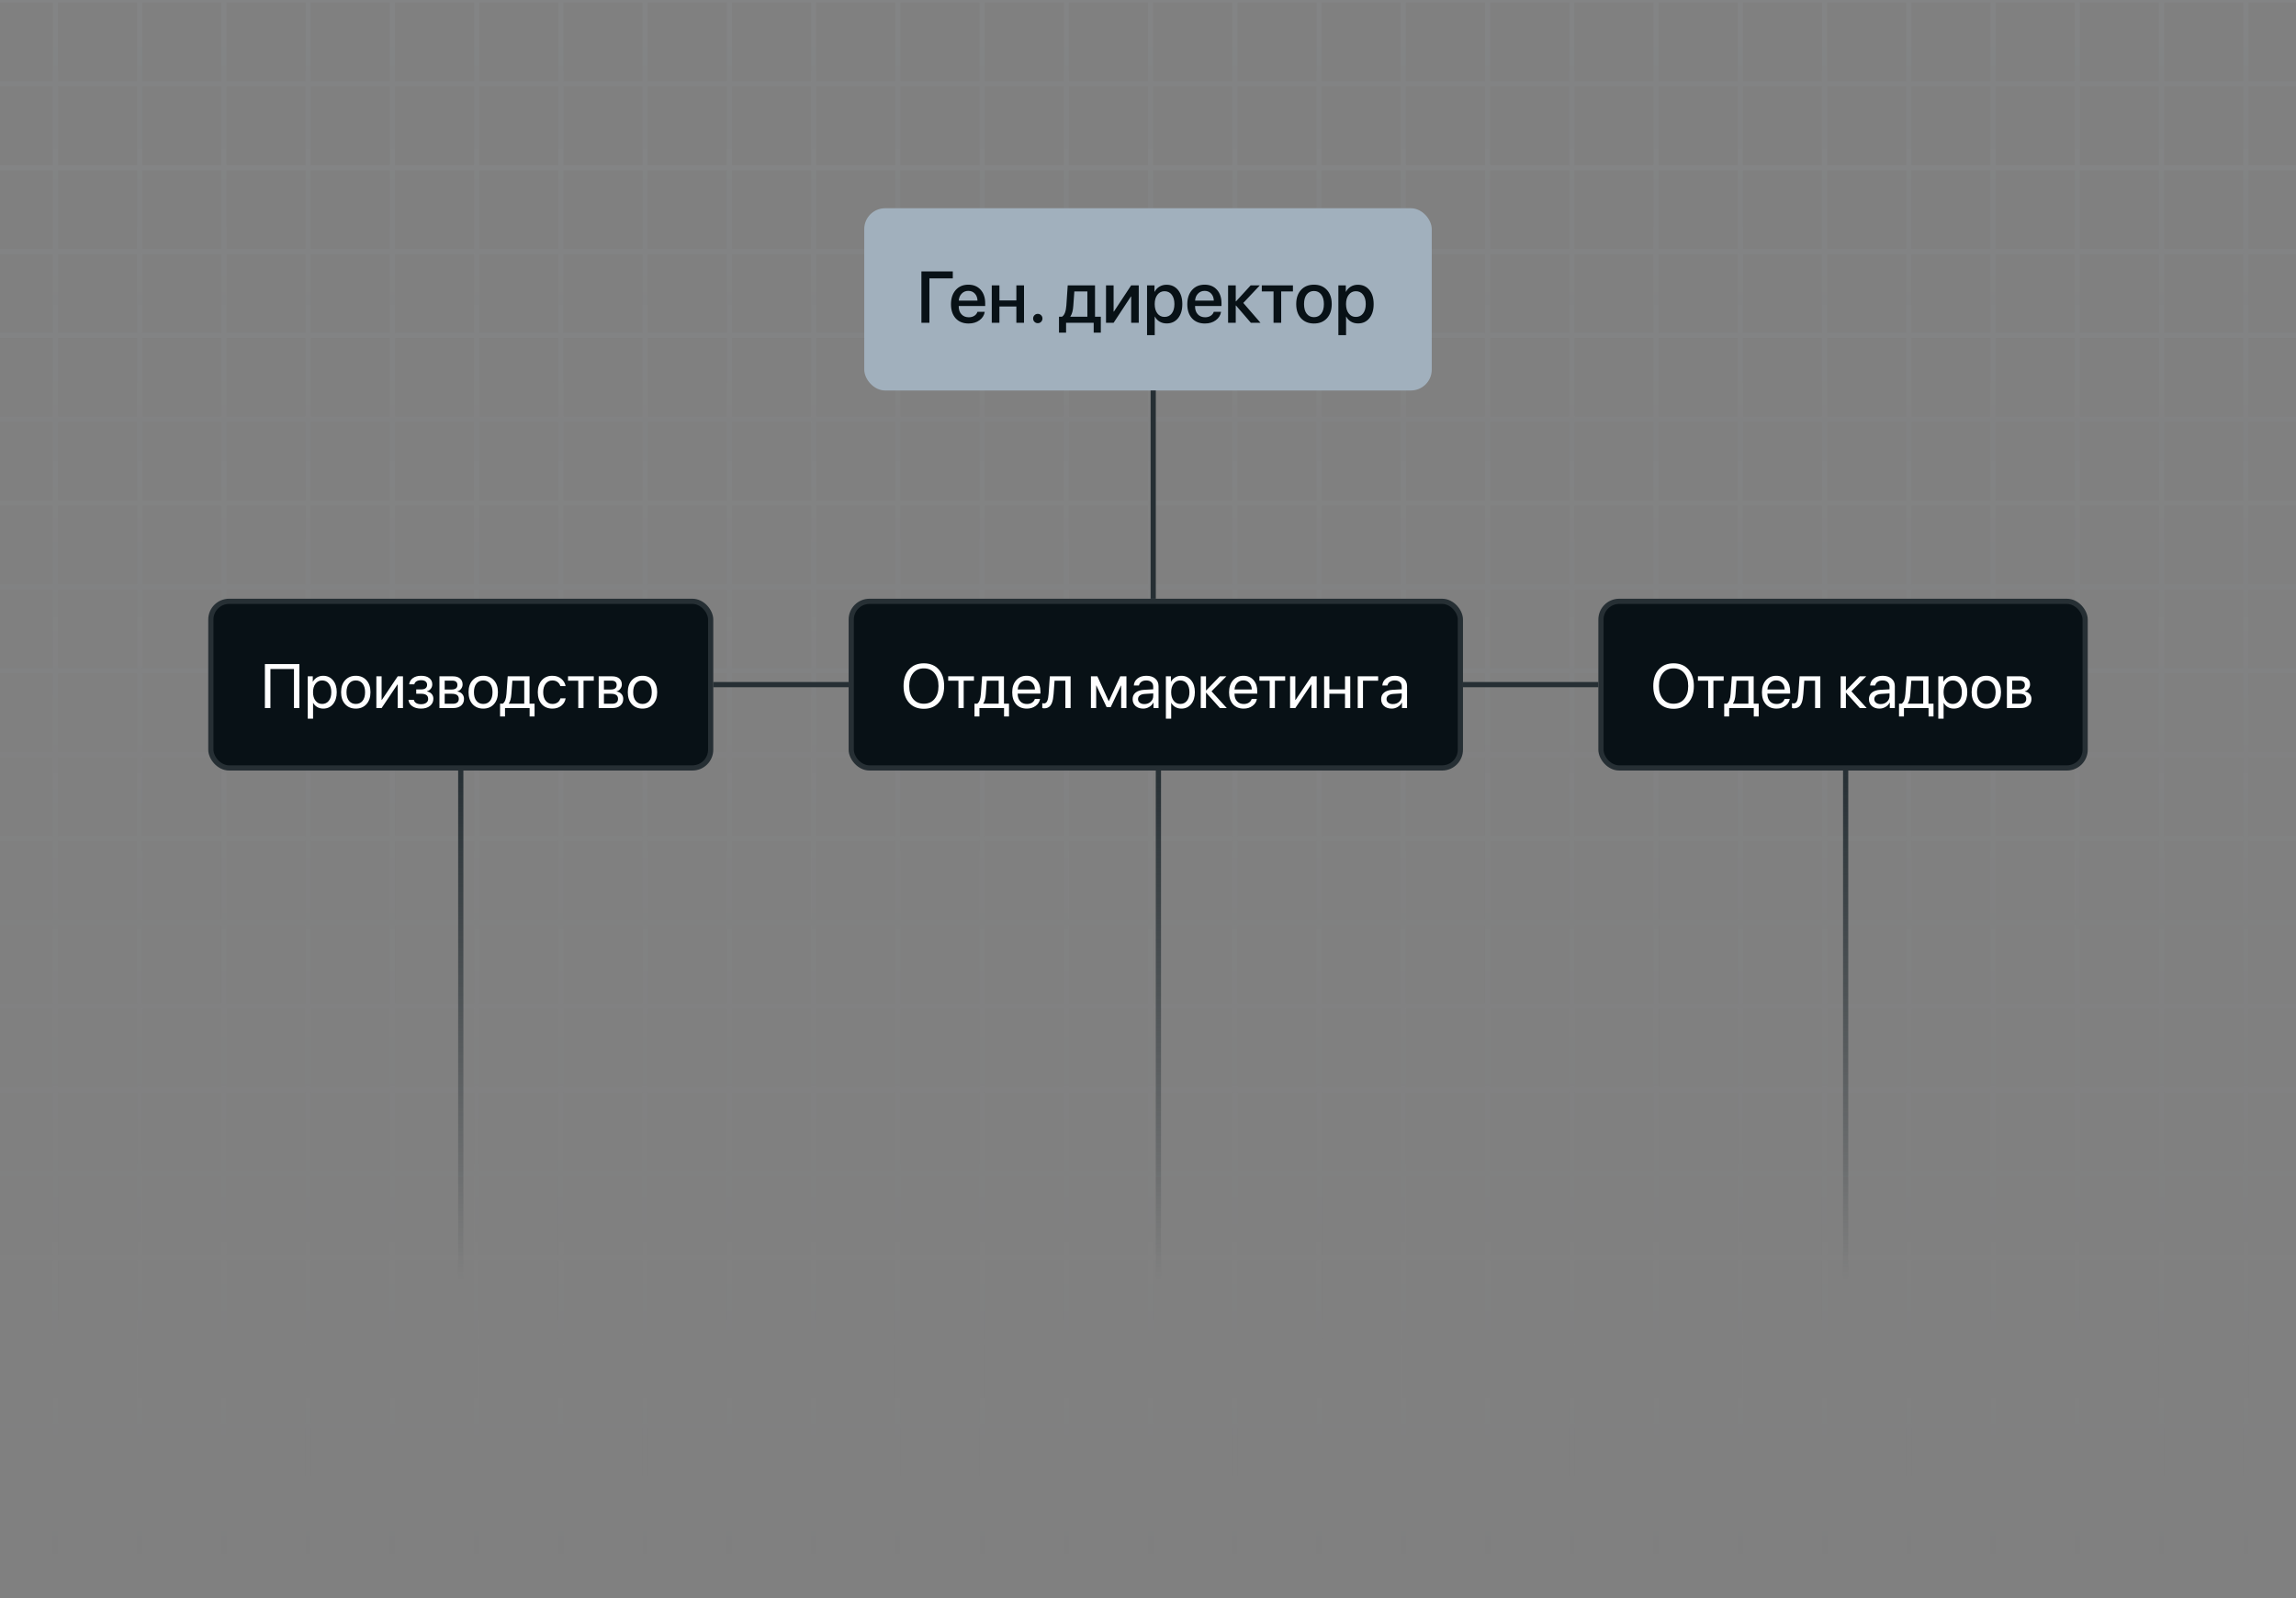 <?xml version="1.0" encoding="UTF-8"?> <svg xmlns="http://www.w3.org/2000/svg" width="441" height="307" viewBox="0 0 441 307" fill="none"><rect x="0" y="0" width="441" height="307" fill="#808080" stroke="none"/><path opacity="0.08" d="M-118.818 306H-135V289.895M-118.818 306V289.895M-118.818 306H-102.636M-118.818 289.895H-135M-118.818 289.895V273.789M-118.818 289.895H-102.636M-135 289.895V273.789M-118.818 273.789H-135M-118.818 273.789V257.684M-118.818 273.789H-102.636M-135 273.789V257.684M-118.818 257.684H-135M-118.818 257.684V241.579M-118.818 257.684H-102.636M-135 257.684V241.579M-118.818 241.579H-135M-118.818 241.579V225.474M-118.818 241.579H-102.636M-135 241.579V225.474M-118.818 225.474H-135M-118.818 225.474V209.368M-118.818 225.474H-102.636M-135 225.474V209.368M-118.818 209.368H-135M-118.818 209.368V193.263M-118.818 209.368H-102.636M-135 209.368V193.263M-118.818 193.263H-135M-118.818 193.263V177.158M-118.818 193.263H-102.636M-135 193.263V177.158M-118.818 177.158H-135M-118.818 177.158V161.053M-118.818 177.158H-102.636M-135 177.158V161.053M-118.818 161.053H-135M-118.818 161.053V144.947M-118.818 161.053H-102.636M-135 161.053V144.947M-118.818 144.947H-135M-118.818 144.947V128.842M-118.818 144.947H-102.636M-135 144.947V128.842M-118.818 128.842H-135M-118.818 128.842V112.737M-118.818 128.842H-102.636M-135 128.842V112.737M-118.818 112.737H-135M-118.818 112.737V96.632M-118.818 112.737H-102.636M-135 112.737V96.632M-118.818 96.632H-135M-118.818 96.632V80.526M-118.818 96.632H-102.636M-135 96.632V80.526M-118.818 80.526H-135M-118.818 80.526V64.421M-118.818 80.526H-102.636M-135 80.526V64.421M-118.818 64.421H-135M-118.818 64.421V48.316M-118.818 64.421H-102.636M-135 64.421V48.316M-118.818 48.316H-135M-118.818 48.316V32.211M-118.818 48.316H-102.636M-135 48.316V32.211M-118.818 32.211H-135M-118.818 32.211V16.105M-118.818 32.211H-102.636M-135 32.211V16.105M-118.818 16.105H-135M-118.818 16.105V-1.07288e-06M-118.818 16.105H-102.636M-135 16.105V-1.07288e-06H-118.818M-118.818 -1.07288e-06H-102.636M-102.636 306V289.895M-102.636 306H-86.454M-102.636 289.895V273.789M-102.636 289.895H-86.454M-102.636 273.789V257.684M-102.636 273.789H-86.454M-102.636 257.684V241.579M-102.636 257.684H-86.454M-102.636 241.579V225.474M-102.636 241.579H-86.454M-102.636 225.474V209.368M-102.636 225.474H-86.454M-102.636 209.368V193.263M-102.636 209.368H-86.454M-102.636 193.263V177.158M-102.636 193.263H-86.454M-102.636 177.158V161.053M-102.636 177.158H-86.454M-102.636 161.053V144.947M-102.636 161.053H-86.454M-102.636 144.947V128.842M-102.636 144.947H-86.454M-102.636 128.842V112.737M-102.636 128.842H-86.454M-102.636 112.737V96.632M-102.636 112.737H-86.454M-102.636 96.632V80.526M-102.636 96.632H-86.454M-102.636 80.526V64.421M-102.636 80.526H-86.454M-102.636 64.421V48.316M-102.636 64.421H-86.454M-102.636 48.316V32.211M-102.636 48.316H-86.454M-102.636 32.211V16.105M-102.636 32.211H-86.454M-102.636 16.105V-1.07288e-06M-102.636 16.105H-86.454M-102.636 -1.07288e-06H-86.454M-86.454 306V289.895M-86.454 306H-70.273M-86.454 289.895V273.789M-86.454 289.895H-70.273M-86.454 273.789V257.684M-86.454 273.789H-70.273M-86.454 257.684V241.579M-86.454 257.684H-70.273M-86.454 241.579V225.474M-86.454 241.579H-70.273M-86.454 225.474V209.368M-86.454 225.474H-70.273M-86.454 209.368V193.263M-86.454 209.368H-70.273M-86.454 193.263V177.158M-86.454 193.263H-70.273M-86.454 177.158V161.053M-86.454 177.158H-70.273M-86.454 161.053V144.947M-86.454 161.053H-70.273M-86.454 144.947V128.842M-86.454 144.947H-70.273M-86.454 128.842V112.737M-86.454 128.842H-70.273M-86.454 112.737V96.632M-86.454 112.737H-70.273M-86.454 96.632V80.526M-86.454 96.632H-70.273M-86.454 80.526V64.421M-86.454 80.526H-70.273M-86.454 64.421V48.316M-86.454 64.421H-70.273M-86.454 48.316V32.211M-86.454 48.316H-70.273M-86.454 32.211V16.105M-86.454 32.211H-70.273M-86.454 16.105V-1.07288e-06M-86.454 16.105H-70.273M-86.454 -1.07288e-06H-70.273M-70.273 306V289.895M-70.273 306H-54.091M-70.273 289.895V273.789M-70.273 289.895H-54.091M-70.273 273.789V257.684M-70.273 273.789H-54.091M-70.273 257.684V241.579M-70.273 257.684H-54.091M-70.273 241.579V225.474M-70.273 241.579H-54.091M-70.273 225.474V209.368M-70.273 225.474H-54.091M-70.273 209.368V193.263M-70.273 209.368H-54.091M-70.273 193.263V177.158M-70.273 193.263H-54.091M-70.273 177.158V161.053M-70.273 177.158H-54.091M-70.273 161.053V144.947M-70.273 161.053H-54.091M-70.273 144.947V128.842M-70.273 144.947H-54.091M-70.273 128.842V112.737M-70.273 128.842H-54.091M-70.273 112.737V96.632M-70.273 112.737H-54.091M-70.273 96.632V80.526M-70.273 96.632H-54.091M-70.273 80.526V64.421M-70.273 80.526H-54.091M-70.273 64.421V48.316M-70.273 64.421H-54.091M-70.273 48.316V32.211M-70.273 48.316H-54.091M-70.273 32.211V16.105M-70.273 32.211H-54.091M-70.273 16.105V-1.07288e-06M-70.273 16.105H-54.091M-70.273 -1.07288e-06H-54.091M-54.091 306V289.895M-54.091 306H-37.909M-54.091 289.895V273.789M-54.091 289.895H-37.909M-54.091 273.789V257.684M-54.091 273.789H-37.909M-54.091 257.684V241.579M-54.091 257.684H-37.909M-54.091 241.579V225.474M-54.091 241.579H-37.909M-54.091 225.474V209.368M-54.091 225.474H-37.909M-54.091 209.368V193.263M-54.091 209.368H-37.909M-54.091 193.263V177.158M-54.091 193.263H-37.909M-54.091 177.158V161.053M-54.091 177.158H-37.909M-54.091 161.053V144.947M-54.091 161.053H-37.909M-54.091 144.947V128.842M-54.091 144.947H-37.909M-54.091 128.842V112.737M-54.091 128.842H-37.909M-54.091 112.737V96.632M-54.091 112.737H-37.909M-54.091 96.632V80.526M-54.091 96.632H-37.909M-54.091 80.526V64.421M-54.091 80.526H-37.909M-54.091 64.421V48.316M-54.091 64.421H-37.909M-54.091 48.316V32.211M-54.091 48.316H-37.909M-54.091 32.211V16.105M-54.091 32.211H-37.909M-54.091 16.105V-1.07288e-06M-54.091 16.105H-37.909M-54.091 -1.07288e-06H-37.909M-37.909 306V289.895M-37.909 306H-21.727M-37.909 289.895V273.789M-37.909 289.895H-21.727M-37.909 273.789V257.684M-37.909 273.789H-21.727M-37.909 257.684V241.579M-37.909 257.684H-21.727M-37.909 241.579V225.474M-37.909 241.579H-21.727M-37.909 225.474V209.368M-37.909 225.474H-21.727M-37.909 209.368V193.263M-37.909 209.368H-21.727M-37.909 193.263V177.158M-37.909 193.263H-21.727M-37.909 177.158V161.053M-37.909 177.158H-21.727M-37.909 161.053V144.947M-37.909 161.053H-21.727M-37.909 144.947V128.842M-37.909 144.947H-21.727M-37.909 128.842V112.737M-37.909 128.842H-21.727M-37.909 112.737V96.632M-37.909 112.737H-21.727M-37.909 96.632V80.526M-37.909 96.632H-21.727M-37.909 80.526V64.421M-37.909 80.526H-21.727M-37.909 64.421V48.316M-37.909 64.421H-21.727M-37.909 48.316V32.211M-37.909 48.316H-21.727M-37.909 32.211V16.105M-37.909 32.211H-21.727M-37.909 16.105V-1.07288e-06M-37.909 16.105H-21.727M-37.909 -1.07288e-06H-21.727M-21.727 306V289.895M-21.727 306H-5.545M-21.727 289.895V273.789M-21.727 289.895H-5.545M-21.727 273.789V257.684M-21.727 273.789H-5.545M-21.727 257.684V241.579M-21.727 257.684H-5.545M-21.727 241.579V225.474M-21.727 241.579H-5.545M-21.727 225.474V209.368M-21.727 225.474H-5.545M-21.727 209.368V193.263M-21.727 209.368H-5.545M-21.727 193.263V177.158M-21.727 193.263H-5.545M-21.727 177.158V161.053M-21.727 177.158H-5.545M-21.727 161.053V144.947M-21.727 161.053H-5.545M-21.727 144.947V128.842M-21.727 144.947H-5.545M-21.727 128.842V112.737M-21.727 128.842H-5.545M-21.727 112.737V96.632M-21.727 112.737H-5.545M-21.727 96.632V80.526M-21.727 96.632H-5.545M-21.727 80.526V64.421M-21.727 80.526H-5.545M-21.727 64.421V48.316M-21.727 64.421H-5.545M-21.727 48.316V32.211M-21.727 48.316H-5.545M-21.727 32.211V16.105M-21.727 32.211H-5.545M-21.727 16.105V-1.07288e-06M-21.727 16.105H-5.545M-21.727 -1.07288e-06H-5.545M-5.545 306V289.895M-5.545 306H10.636M-5.545 289.895V273.789M-5.545 289.895H10.636M-5.545 273.789V257.684M-5.545 273.789H10.636M-5.545 257.684V241.579M-5.545 257.684H10.636M-5.545 241.579V225.474M-5.545 241.579H10.636M-5.545 225.474V209.368M-5.545 225.474H10.636M-5.545 209.368V193.263M-5.545 209.368H10.636M-5.545 193.263V177.158M-5.545 193.263H10.636M-5.545 177.158V161.053M-5.545 177.158H10.636M-5.545 161.053V144.947M-5.545 161.053H10.636M-5.545 144.947V128.842M-5.545 144.947H10.636M-5.545 128.842V112.737M-5.545 128.842H10.636M-5.545 112.737V96.632M-5.545 112.737H10.636M-5.545 96.632V80.526M-5.545 96.632H10.636M-5.545 80.526V64.421M-5.545 80.526H10.636M-5.545 64.421V48.316M-5.545 64.421H10.636M-5.545 48.316V32.211M-5.545 48.316H10.636M-5.545 32.211V16.105M-5.545 32.211H10.636M-5.545 16.105V-1.07288e-06M-5.545 16.105H10.636M-5.545 -1.07288e-06H10.636M10.636 306V289.895M10.636 306H26.818M10.636 289.895V273.789M10.636 289.895H26.818M10.636 273.789V257.684M10.636 273.789H26.818M10.636 257.684V241.579M10.636 257.684H26.818M10.636 241.579V225.474M10.636 241.579H26.818M10.636 225.474V209.368M10.636 225.474H26.818M10.636 209.368V193.263M10.636 209.368H26.818M10.636 193.263V177.158M10.636 193.263H26.818M10.636 177.158V161.053M10.636 177.158H26.818M10.636 161.053V144.947M10.636 161.053H26.818M10.636 144.947V128.842M10.636 144.947H26.818M10.636 128.842V112.737M10.636 128.842H26.818M10.636 112.737V96.632M10.636 112.737H26.818M10.636 96.632V80.526M10.636 96.632H26.818M10.636 80.526V64.421M10.636 80.526H26.818M10.636 64.421V48.316M10.636 64.421H26.818M10.636 48.316V32.211M10.636 48.316H26.818M10.636 32.211V16.105M10.636 32.211H26.818M10.636 16.105V-1.07288e-06M10.636 16.105H26.818M10.636 -1.07288e-06H26.818M26.818 306V289.895M26.818 306H43M26.818 289.895V273.789M26.818 289.895H43M26.818 273.789V257.684M26.818 273.789H43M26.818 257.684V241.579M26.818 257.684H43M26.818 241.579V225.474M26.818 241.579H43M26.818 225.474V209.368M26.818 225.474H43M26.818 209.368V193.263M26.818 209.368H43M26.818 193.263V177.158M26.818 193.263H43M26.818 177.158V161.053M26.818 177.158H43M26.818 161.053V144.947M26.818 161.053H43M26.818 144.947V128.842M26.818 144.947H43M26.818 128.842V112.737M26.818 128.842H43M26.818 112.737V96.632M26.818 112.737H43M26.818 96.632V80.526M26.818 96.632H43M26.818 80.526V64.421M26.818 80.526H43M26.818 64.421V48.316M26.818 64.421H43M26.818 48.316V32.211M26.818 48.316H43M26.818 32.211V16.105M26.818 32.211H43M26.818 16.105V-1.07288e-06M26.818 16.105H43M26.818 -1.07288e-06H43M43 306V289.895M43 306H59.182M43 289.895V273.789M43 289.895H59.182M43 273.789V257.684M43 273.789H59.182M43 257.684V241.579M43 257.684H59.182M43 241.579V225.474M43 241.579H59.182M43 225.474V209.368M43 225.474H59.182M43 209.368V193.263M43 209.368H59.182M43 193.263V177.158M43 193.263H59.182M43 177.158V161.053M43 177.158H59.182M43 161.053V144.947M43 161.053H59.182M43 144.947V128.842M43 144.947H59.182M43 128.842V112.737M43 128.842H59.182M43 112.737V96.632M43 112.737H59.182M43 96.632V80.526M43 96.632H59.182M43 80.526V64.421M43 80.526H59.182M43 64.421V48.316M43 64.421H59.182M43 48.316V32.211M43 48.316H59.182M43 32.211V16.105M43 32.211H59.182M43 16.105V-1.07288e-06M43 16.105H59.182M43 -1.07288e-06H59.182M59.182 306V289.895M59.182 306H75.364M59.182 289.895V273.789M59.182 289.895H75.364M59.182 273.789V257.684M59.182 273.789H75.364M59.182 257.684V241.579M59.182 257.684H75.364M59.182 241.579V225.474M59.182 241.579H75.364M59.182 225.474V209.368M59.182 225.474H75.364M59.182 209.368V193.263M59.182 209.368H75.364M59.182 193.263V177.158M59.182 193.263H75.364M59.182 177.158V161.053M59.182 177.158H75.364M59.182 161.053V144.947M59.182 161.053H75.364M59.182 144.947V128.842M59.182 144.947H75.364M59.182 128.842V112.737M59.182 128.842H75.364M59.182 112.737V96.632M59.182 112.737H75.364M59.182 96.632V80.526M59.182 96.632H75.364M59.182 80.526V64.421M59.182 80.526H75.364M59.182 64.421V48.316M59.182 64.421H75.364M59.182 48.316V32.211M59.182 48.316H75.364M59.182 32.211V16.105M59.182 32.211H75.364M59.182 16.105V-1.07288e-06M59.182 16.105H75.364M59.182 -1.07288e-06H75.364M75.364 306V289.895M75.364 306H91.546M75.364 289.895V273.789M75.364 289.895H91.546M75.364 273.789V257.684M75.364 273.789H91.546M75.364 257.684V241.579M75.364 257.684H91.546M75.364 241.579V225.474M75.364 241.579H91.546M75.364 225.474V209.368M75.364 225.474H91.546M75.364 209.368V193.263M75.364 209.368H91.546M75.364 193.263V177.158M75.364 193.263H91.546M75.364 177.158V161.053M75.364 177.158H91.546M75.364 161.053V144.947M75.364 161.053H91.546M75.364 144.947V128.842M75.364 144.947H91.546M75.364 128.842V112.737M75.364 128.842H91.546M75.364 112.737V96.632M75.364 112.737H91.546M75.364 96.632V80.526M75.364 96.632H91.546M75.364 80.526V64.421M75.364 80.526H91.546M75.364 64.421V48.316M75.364 64.421H91.546M75.364 48.316V32.211M75.364 48.316H91.546M75.364 32.211V16.105M75.364 32.211H91.546M75.364 16.105V-1.07288e-06M75.364 16.105H91.546M75.364 -1.07288e-06H91.546M91.546 306V289.895M91.546 306H107.727M91.546 289.895V273.789M91.546 289.895H107.727M91.546 273.789V257.684M91.546 273.789H107.727M91.546 257.684V241.579M91.546 257.684H107.727M91.546 241.579V225.474M91.546 241.579H107.727M91.546 225.474V209.368M91.546 225.474H107.727M91.546 209.368V193.263M91.546 209.368H107.727M91.546 193.263V177.158M91.546 193.263H107.727M91.546 177.158V161.053M91.546 177.158H107.727M91.546 161.053V144.947M91.546 161.053H107.727M91.546 144.947V128.842M91.546 144.947H107.727M91.546 128.842V112.737M91.546 128.842H107.727M91.546 112.737V96.632M91.546 112.737H107.727M91.546 96.632V80.526M91.546 96.632H107.727M91.546 80.526V64.421M91.546 80.526H107.727M91.546 64.421V48.316M91.546 64.421H107.727M91.546 48.316V32.211M91.546 48.316H107.727M91.546 32.211V16.105M91.546 32.211H107.727M91.546 16.105V-1.07288e-06M91.546 16.105H107.727M91.546 -1.07288e-06H107.727M107.727 306V289.895M107.727 306H123.909M107.727 289.895V273.789M107.727 289.895H123.909M107.727 273.789V257.684M107.727 273.789H123.909M107.727 257.684V241.579M107.727 257.684H123.909M107.727 241.579V225.474M107.727 241.579H123.909M107.727 225.474V209.368M107.727 225.474H123.909M107.727 209.368V193.263M107.727 209.368H123.909M107.727 193.263V177.158M107.727 193.263H123.909M107.727 177.158V161.053M107.727 177.158H123.909M107.727 161.053V144.947M107.727 161.053H123.909M107.727 144.947V128.842M107.727 144.947H123.909M107.727 128.842V112.737M107.727 128.842H123.909M107.727 112.737V96.632M107.727 112.737H123.909M107.727 96.632V80.526M107.727 96.632H123.909M107.727 80.526V64.421M107.727 80.526H123.909M107.727 64.421V48.316M107.727 64.421H123.909M107.727 48.316V32.211M107.727 48.316H123.909M107.727 32.211V16.105M107.727 32.211H123.909M107.727 16.105V-1.07288e-06M107.727 16.105H123.909M107.727 -1.07288e-06H123.909M123.909 306V289.895M123.909 306H140.091M123.909 289.895V273.789M123.909 289.895H140.091M123.909 273.789V257.684M123.909 273.789H140.091M123.909 257.684V241.579M123.909 257.684H140.091M123.909 241.579V225.474M123.909 241.579H140.091M123.909 225.474V209.368M123.909 225.474H140.091M123.909 209.368V193.263M123.909 209.368H140.091M123.909 193.263V177.158M123.909 193.263H140.091M123.909 177.158V161.053M123.909 177.158H140.091M123.909 161.053V144.947M123.909 161.053H140.091M123.909 144.947V128.842M123.909 144.947H140.091M123.909 128.842V112.737M123.909 128.842H140.091M123.909 112.737V96.632M123.909 112.737H140.091M123.909 96.632V80.526M123.909 96.632H140.091M123.909 80.526V64.421M123.909 80.526H140.091M123.909 64.421V48.316M123.909 64.421H140.091M123.909 48.316V32.211M123.909 48.316H140.091M123.909 32.211V16.105M123.909 32.211H140.091M123.909 16.105V-1.07288e-06M123.909 16.105H140.091M123.909 -1.07288e-06H140.091M140.091 306V289.895M140.091 306H156.273M140.091 289.895V273.789M140.091 289.895H156.273M140.091 273.789V257.684M140.091 273.789H156.273M140.091 257.684V241.579M140.091 257.684H156.273M140.091 241.579V225.474M140.091 241.579H156.273M140.091 225.474V209.368M140.091 225.474H156.273M140.091 209.368V193.263M140.091 209.368H156.273M140.091 193.263V177.158M140.091 193.263H156.273M140.091 177.158V161.053M140.091 177.158H156.273M140.091 161.053V144.947M140.091 161.053H156.273M140.091 144.947V128.842M140.091 144.947H156.273M140.091 128.842V112.737M140.091 128.842H156.273M140.091 112.737V96.632M140.091 112.737H156.273M140.091 96.632V80.526M140.091 96.632H156.273M140.091 80.526V64.421M140.091 80.526H156.273M140.091 64.421V48.316M140.091 64.421H156.273M140.091 48.316V32.211M140.091 48.316H156.273M140.091 32.211V16.105M140.091 32.211H156.273M140.091 16.105V-1.07288e-06M140.091 16.105H156.273M140.091 -1.07288e-06H156.273M156.273 306V289.895M156.273 306H172.455M156.273 289.895V273.789M156.273 289.895H172.455M156.273 273.789V257.684M156.273 273.789H172.455M156.273 257.684V241.579M156.273 257.684H172.455M156.273 241.579V225.474M156.273 241.579H172.455M156.273 225.474V209.368M156.273 225.474H172.455M156.273 209.368V193.263M156.273 209.368H172.455M156.273 193.263V177.158M156.273 193.263H172.455M156.273 177.158V161.053M156.273 177.158H172.455M156.273 161.053V144.947M156.273 161.053H172.455M156.273 144.947V128.842M156.273 144.947H172.455M156.273 128.842V112.737M156.273 128.842H172.455M156.273 112.737V96.632M156.273 112.737H172.455M156.273 96.632V80.526M156.273 96.632H172.455M156.273 80.526V64.421M156.273 80.526H172.455M156.273 64.421V48.316M156.273 64.421H172.455M156.273 48.316V32.211M156.273 48.316H172.455M156.273 32.211V16.105M156.273 32.211H172.455M156.273 16.105V-1.07288e-06M156.273 16.105H172.455M156.273 -1.07288e-06H172.455M172.455 306V289.895M172.455 306H188.636M172.455 289.895V273.789M172.455 289.895H188.636M172.455 273.789V257.684M172.455 273.789H188.636M172.455 257.684V241.579M172.455 257.684H188.636M172.455 241.579V225.474M172.455 241.579H188.636M172.455 225.474V209.368M172.455 225.474H188.636M172.455 209.368V193.263M172.455 209.368H188.636M172.455 193.263V177.158M172.455 193.263H188.636M172.455 177.158V161.053M172.455 177.158H188.636M172.455 161.053V144.947M172.455 161.053H188.636M172.455 144.947V128.842M172.455 144.947H188.636M172.455 128.842V112.737M172.455 128.842H188.636M172.455 112.737V96.632M172.455 112.737H188.636M172.455 96.632V80.526M172.455 96.632H188.636M172.455 80.526V64.421M172.455 80.526H188.636M172.455 64.421V48.316M172.455 64.421H188.636M172.455 48.316V32.211M172.455 48.316H188.636M172.455 32.211V16.105M172.455 32.211H188.636M172.455 16.105V-1.07288e-06M172.455 16.105H188.636M172.455 -1.07288e-06H188.636M188.636 306V289.895M188.636 306H204.818M188.636 289.895V273.789M188.636 289.895H204.818M188.636 273.789V257.684M188.636 273.789H204.818M188.636 257.684V241.579M188.636 257.684H204.818M188.636 241.579V225.474M188.636 241.579H204.818M188.636 225.474V209.368M188.636 225.474H204.818M188.636 209.368V193.263M188.636 209.368H204.818M188.636 193.263V177.158M188.636 193.263H204.818M188.636 177.158V161.053M188.636 177.158H204.818M188.636 161.053V144.947M188.636 161.053H204.818M188.636 144.947V128.842M188.636 144.947H204.818M188.636 128.842V112.737M188.636 128.842H204.818M188.636 112.737V96.632M188.636 112.737H204.818M188.636 96.632V80.526M188.636 96.632H204.818M188.636 80.526V64.421M188.636 80.526H204.818M188.636 64.421V48.316M188.636 64.421H204.818M188.636 48.316V32.211M188.636 48.316H204.818M188.636 32.211V16.105M188.636 32.211H204.818M188.636 16.105V-1.07288e-06M188.636 16.105H204.818M188.636 -1.07288e-06H204.818M204.818 306V289.895M204.818 306H221M204.818 289.895V273.789M204.818 289.895H221M204.818 273.789V257.684M204.818 273.789H221M204.818 257.684V241.579M204.818 257.684H221M204.818 241.579V225.474M204.818 241.579H221M204.818 225.474V209.368M204.818 225.474H221M204.818 209.368V193.263M204.818 209.368H221M204.818 193.263V177.158M204.818 193.263H221M204.818 177.158V161.053M204.818 177.158H221M204.818 161.053V144.947M204.818 161.053H221M204.818 144.947V128.842M204.818 144.947H221M204.818 128.842V112.737M204.818 128.842H221M204.818 112.737V96.632M204.818 112.737H221M204.818 96.632V80.526M204.818 96.632H221M204.818 80.526V64.421M204.818 80.526H221M204.818 64.421V48.316M204.818 64.421H221M204.818 48.316V32.211M204.818 48.316H221M204.818 32.211V16.105M204.818 32.211H221M204.818 16.105V-1.07288e-06M204.818 16.105H221M204.818 -1.07288e-06H221M221 306V289.895M221 306H237.182M221 289.895V273.789M221 289.895H237.182M221 273.789V257.684M221 273.789H237.182M221 257.684V241.579M221 257.684H237.182M221 241.579V225.474M221 241.579H237.182M221 225.474V209.368M221 225.474H237.182M221 209.368V193.263M221 209.368H237.182M221 193.263V177.158M221 193.263H237.182M221 177.158V161.053M221 177.158H237.182M221 161.053V144.947M221 161.053H237.182M221 144.947V128.842M221 144.947H237.182M221 128.842V112.737M221 128.842H237.182M221 112.737V96.632M221 112.737H237.182M221 96.632V80.526M221 96.632H237.182M221 80.526V64.421M221 80.526H237.182M221 64.421V48.316M221 64.421H237.182M221 48.316V32.211M221 48.316H237.182M221 32.211V16.105M221 32.211H237.182M221 16.105V-1.07288e-06M221 16.105H237.182M221 -1.07288e-06H237.182M237.182 306V289.895M237.182 306H253.364M237.182 289.895V273.789M237.182 289.895H253.364M237.182 273.789V257.684M237.182 273.789H253.364M237.182 257.684V241.579M237.182 257.684H253.364M237.182 241.579V225.474M237.182 241.579H253.364M237.182 225.474V209.368M237.182 225.474H253.364M237.182 209.368V193.263M237.182 209.368H253.364M237.182 193.263V177.158M237.182 193.263H253.364M237.182 177.158V161.053M237.182 177.158H253.364M237.182 161.053V144.947M237.182 161.053H253.364M237.182 144.947V128.842M237.182 144.947H253.364M237.182 128.842V112.737M237.182 128.842H253.364M237.182 112.737V96.632M237.182 112.737H253.364M237.182 96.632V80.526M237.182 96.632H253.364M237.182 80.526V64.421M237.182 80.526H253.364M237.182 64.421V48.316M237.182 64.421H253.364M237.182 48.316V32.211M237.182 48.316H253.364M237.182 32.211V16.105M237.182 32.211H253.364M237.182 16.105V-1.07288e-06M237.182 16.105H253.364M237.182 -1.07288e-06H253.364M253.364 306V289.895M253.364 306H269.545M253.364 289.895V273.789M253.364 289.895H269.545M253.364 273.789V257.684M253.364 273.789H269.545M253.364 257.684V241.579M253.364 257.684H269.545M253.364 241.579V225.474M253.364 241.579H269.545M253.364 225.474V209.368M253.364 225.474H269.545M253.364 209.368V193.263M253.364 209.368H269.545M253.364 193.263V177.158M253.364 193.263H269.545M253.364 177.158V161.053M253.364 177.158H269.545M253.364 161.053V144.947M253.364 161.053H269.545M253.364 144.947V128.842M253.364 144.947H269.545M253.364 128.842V112.737M253.364 128.842H269.545M253.364 112.737V96.632M253.364 112.737H269.545M253.364 96.632V80.526M253.364 96.632H269.545M253.364 80.526V64.421M253.364 80.526H269.545M253.364 64.421V48.316M253.364 64.421H269.545M253.364 48.316V32.211M253.364 48.316H269.545M253.364 32.211V16.105M253.364 32.211H269.545M253.364 16.105V-1.07288e-06M253.364 16.105H269.545M253.364 -1.07288e-06H269.545M269.545 306V289.895M269.545 306H285.727M269.545 289.895V273.789M269.545 289.895H285.727M269.545 273.789V257.684M269.545 273.789H285.727M269.545 257.684V241.579M269.545 257.684H285.727M269.545 241.579V225.474M269.545 241.579H285.727M269.545 225.474V209.368M269.545 225.474H285.727M269.545 209.368V193.263M269.545 209.368H285.727M269.545 193.263V177.158M269.545 193.263H285.727M269.545 177.158V161.053M269.545 177.158H285.727M269.545 161.053V144.947M269.545 161.053H285.727M269.545 144.947V128.842M269.545 144.947H285.727M269.545 128.842V112.737M269.545 128.842H285.727M269.545 112.737V96.632M269.545 112.737H285.727M269.545 96.632V80.526M269.545 96.632H285.727M269.545 80.526V64.421M269.545 80.526H285.727M269.545 64.421V48.316M269.545 64.421H285.727M269.545 48.316V32.211M269.545 48.316H285.727M269.545 32.211V16.105M269.545 32.211H285.727M269.545 16.105V-1.07288e-06M269.545 16.105H285.727M269.545 -1.07288e-06H285.727M285.727 306V289.895M285.727 306H301.909M285.727 289.895V273.789M285.727 289.895H301.909M285.727 273.789V257.684M285.727 273.789H301.909M285.727 257.684V241.579M285.727 257.684H301.909M285.727 241.579V225.474M285.727 241.579H301.909M285.727 225.474V209.368M285.727 225.474H301.909M285.727 209.368V193.263M285.727 209.368H301.909M285.727 193.263V177.158M285.727 193.263H301.909M285.727 177.158V161.053M285.727 177.158H301.909M285.727 161.053V144.947M285.727 161.053H301.909M285.727 144.947V128.842M285.727 144.947H301.909M285.727 128.842V112.737M285.727 128.842H301.909M285.727 112.737V96.632M285.727 112.737H301.909M285.727 96.632V80.526M285.727 96.632H301.909M285.727 80.526V64.421M285.727 80.526H301.909M285.727 64.421V48.316M285.727 64.421H301.909M285.727 48.316V32.211M285.727 48.316H301.909M285.727 32.211V16.105M285.727 32.211H301.909M285.727 16.105V-1.07288e-06M285.727 16.105H301.909M285.727 -1.07288e-06H301.909M301.909 306V289.895M301.909 306H318.091M301.909 289.895V273.789M301.909 289.895H318.091M301.909 273.789V257.684M301.909 273.789H318.091M301.909 257.684V241.579M301.909 257.684H318.091M301.909 241.579V225.474M301.909 241.579H318.091M301.909 225.474V209.368M301.909 225.474H318.091M301.909 209.368V193.263M301.909 209.368H318.091M301.909 193.263V177.158M301.909 193.263H318.091M301.909 177.158V161.053M301.909 177.158H318.091M301.909 161.053V144.947M301.909 161.053H318.091M301.909 144.947V128.842M301.909 144.947H318.091M301.909 128.842V112.737M301.909 128.842H318.091M301.909 112.737V96.632M301.909 112.737H318.091M301.909 96.632V80.526M301.909 96.632H318.091M301.909 80.526V64.421M301.909 80.526H318.091M301.909 64.421V48.316M301.909 64.421H318.091M301.909 48.316V32.211M301.909 48.316H318.091M301.909 32.211V16.105M301.909 32.211H318.091M301.909 16.105V-1.07288e-06M301.909 16.105H318.091M301.909 -1.07288e-06H318.091M318.091 306V289.895M318.091 306H334.273M318.091 289.895V273.789M318.091 289.895H334.273M318.091 273.789V257.684M318.091 273.789H334.273M318.091 257.684V241.579M318.091 257.684H334.273M318.091 241.579V225.474M318.091 241.579H334.273M318.091 225.474V209.368M318.091 225.474H334.273M318.091 209.368V193.263M318.091 209.368H334.273M318.091 193.263V177.158M318.091 193.263H334.273M318.091 177.158V161.053M318.091 177.158H334.273M318.091 161.053V144.947M318.091 161.053H334.273M318.091 144.947V128.842M318.091 144.947H334.273M318.091 128.842V112.737M318.091 128.842H334.273M318.091 112.737V96.632M318.091 112.737H334.273M318.091 96.632V80.526M318.091 96.632H334.273M318.091 80.526V64.421M318.091 80.526H334.273M318.091 64.421V48.316M318.091 64.421H334.273M318.091 48.316V32.211M318.091 48.316H334.273M318.091 32.211V16.105M318.091 32.211H334.273M318.091 16.105V-1.07288e-06M318.091 16.105H334.273M318.091 -1.07288e-06H334.273M334.273 306V289.895M334.273 306H350.455M334.273 289.895V273.789M334.273 289.895H350.455M334.273 273.789V257.684M334.273 273.789H350.455M334.273 257.684V241.579M334.273 257.684H350.455M334.273 241.579V225.474M334.273 241.579H350.455M334.273 225.474V209.368M334.273 225.474H350.455M334.273 209.368V193.263M334.273 209.368H350.455M334.273 193.263V177.158M334.273 193.263H350.455M334.273 177.158V161.053M334.273 177.158H350.455M334.273 161.053V144.947M334.273 161.053H350.455M334.273 144.947V128.842M334.273 144.947H350.455M334.273 128.842V112.737M334.273 128.842H350.455M334.273 112.737V96.632M334.273 112.737H350.455M334.273 96.632V80.526M334.273 96.632H350.455M334.273 80.526V64.421M334.273 80.526H350.455M334.273 64.421V48.316M334.273 64.421H350.455M334.273 48.316V32.211M334.273 48.316H350.455M334.273 32.211V16.105M334.273 32.211H350.455M334.273 16.105V-1.07288e-06M334.273 16.105H350.455M334.273 -1.07288e-06H350.455M350.455 306V289.895M350.455 306H366.636M350.455 289.895V273.789M350.455 289.895H366.636M350.455 273.789V257.684M350.455 273.789H366.636M350.455 257.684V241.579M350.455 257.684H366.636M350.455 241.579V225.474M350.455 241.579H366.636M350.455 225.474V209.368M350.455 225.474H366.636M350.455 209.368V193.263M350.455 209.368H366.636M350.455 193.263V177.158M350.455 193.263H366.636M350.455 177.158V161.053M350.455 177.158H366.636M350.455 161.053V144.947M350.455 161.053H366.636M350.455 144.947V128.842M350.455 144.947H366.636M350.455 128.842V112.737M350.455 128.842H366.636M350.455 112.737V96.632M350.455 112.737H366.636M350.455 96.632V80.526M350.455 96.632H366.636M350.455 80.526V64.421M350.455 80.526H366.636M350.455 64.421V48.316M350.455 64.421H366.636M350.455 48.316V32.211M350.455 48.316H366.636M350.455 32.211V16.105M350.455 32.211H366.636M350.455 16.105V-1.07288e-06M350.455 16.105H366.636M350.455 -1.07288e-06H366.636M366.636 306V289.895M366.636 306H382.818M366.636 289.895V273.789M366.636 289.895H382.818M366.636 273.789V257.684M366.636 273.789H382.818M366.636 257.684V241.579M366.636 257.684H382.818M366.636 241.579V225.474M366.636 241.579H382.818M366.636 225.474V209.368M366.636 225.474H382.818M366.636 209.368V193.263M366.636 209.368H382.818M366.636 193.263V177.158M366.636 193.263H382.818M366.636 177.158V161.053M366.636 177.158H382.818M366.636 161.053V144.947M366.636 161.053H382.818M366.636 144.947V128.842M366.636 144.947H382.818M366.636 128.842V112.737M366.636 128.842H382.818M366.636 112.737V96.632M366.636 112.737H382.818M366.636 96.632V80.526M366.636 96.632H382.818M366.636 80.526V64.421M366.636 80.526H382.818M366.636 64.421V48.316M366.636 64.421H382.818M366.636 48.316V32.211M366.636 48.316H382.818M366.636 32.211V16.105M366.636 32.211H382.818M366.636 16.105V-1.07288e-06M366.636 16.105H382.818M366.636 -1.07288e-06H382.818M382.818 306V289.895M382.818 306H399M382.818 289.895V273.789M382.818 289.895H399M382.818 273.789V257.684M382.818 273.789H399M382.818 257.684V241.579M382.818 257.684H399M382.818 241.579V225.474M382.818 241.579H399M382.818 225.474V209.368M382.818 225.474H399M382.818 209.368V193.263M382.818 209.368H399M382.818 193.263V177.158M382.818 193.263H399M382.818 177.158V161.053M382.818 177.158H399M382.818 161.053V144.947M382.818 161.053H399M382.818 144.947V128.842M382.818 144.947H399M382.818 128.842V112.737M382.818 128.842H399M382.818 112.737V96.632M382.818 112.737H399M382.818 96.632V80.526M382.818 96.632H399M382.818 80.526V64.421M382.818 80.526H399M382.818 64.421V48.316M382.818 64.421H399M382.818 48.316V32.211M382.818 48.316H399M382.818 32.211V16.105M382.818 32.211H399M382.818 16.105V-1.07288e-06M382.818 16.105H399M382.818 -1.07288e-06H399M399 306V289.895M399 306H415.182M399 289.895V273.789M399 289.895H415.182M399 273.789V257.684M399 273.789H415.182M399 257.684V241.579M399 257.684H415.182M399 241.579V225.474M399 241.579H415.182M399 225.474V209.368M399 225.474H415.182M399 209.368V193.263M399 209.368H415.182M399 193.263V177.158M399 193.263H415.182M399 177.158V161.053M399 177.158H415.182M399 161.053V144.947M399 161.053H415.182M399 144.947V128.842M399 144.947H415.182M399 128.842V112.737M399 128.842H415.182M399 112.737V96.632M399 112.737H415.182M399 96.632V80.526M399 96.632H415.182M399 80.526V64.421M399 80.526H415.182M399 64.421V48.316M399 64.421H415.182M399 48.316V32.211M399 48.316H415.182M399 32.211V16.105M399 32.211H415.182M399 16.105V-1.07288e-06M399 16.105H415.182M399 -1.07288e-06H415.182M415.182 306V289.895M415.182 306H431.364M415.182 289.895V273.789M415.182 289.895H431.364M415.182 273.789V257.684M415.182 273.789H431.364M415.182 257.684V241.579M415.182 257.684H431.364M415.182 241.579V225.474M415.182 241.579H431.364M415.182 225.474V209.368M415.182 225.474H431.364M415.182 209.368V193.263M415.182 209.368H431.364M415.182 193.263V177.158M415.182 193.263H431.364M415.182 177.158V161.053M415.182 177.158H431.364M415.182 161.053V144.947M415.182 161.053H431.364M415.182 144.947V128.842M415.182 144.947H431.364M415.182 128.842V112.737M415.182 128.842H431.364M415.182 112.737V96.632M415.182 112.737H431.364M415.182 96.632V80.526M415.182 96.632H431.364M415.182 80.526V64.421M415.182 80.526H431.364M415.182 64.421V48.316M415.182 64.421H431.364M415.182 48.316V32.211M415.182 48.316H431.364M415.182 32.211V16.105M415.182 32.211H431.364M415.182 16.105V-1.07288e-06M415.182 16.105H431.364M415.182 -1.07288e-06H431.364M431.364 306V289.895M431.364 306H447.545M431.364 289.895V273.789M431.364 289.895H447.545M431.364 273.789V257.684M431.364 273.789H447.545M431.364 257.684V241.579M431.364 257.684H447.545M431.364 241.579V225.474M431.364 241.579H447.545M431.364 225.474V209.368M431.364 225.474H447.545M431.364 209.368V193.263M431.364 209.368H447.545M431.364 193.263V177.158M431.364 193.263H447.545M431.364 177.158V161.053M431.364 177.158H447.545M431.364 161.053V144.947M431.364 161.053H447.545M431.364 144.947V128.842M431.364 144.947H447.545M431.364 128.842V112.737M431.364 128.842H447.545M431.364 112.737V96.632M431.364 112.737H447.545M431.364 96.632V80.526M431.364 96.632H447.545M431.364 80.526V64.421M431.364 80.526H447.545M431.364 64.421V48.316M431.364 64.421H447.545M431.364 48.316V32.211M431.364 48.316H447.545M431.364 32.211V16.105M431.364 32.211H447.545M431.364 16.105V-1.07288e-06M431.364 16.105H447.545M431.364 -1.07288e-06H447.545M447.545 306V289.895M447.545 306H463.727M447.545 289.895V273.789M447.545 289.895H463.727M447.545 273.789V257.684M447.545 273.789H463.727M447.545 257.684V241.579M447.545 257.684H463.727M447.545 241.579V225.474M447.545 241.579H463.727M447.545 225.474V209.368M447.545 225.474H463.727M447.545 209.368V193.263M447.545 209.368H463.727M447.545 193.263V177.158M447.545 193.263H463.727M447.545 177.158V161.053M447.545 177.158H463.727M447.545 161.053V144.947M447.545 161.053H463.727M447.545 144.947V128.842M447.545 144.947H463.727M447.545 128.842V112.737M447.545 128.842H463.727M447.545 112.737V96.632M447.545 112.737H463.727M447.545 96.632V80.526M447.545 96.632H463.727M447.545 80.526V64.421M447.545 80.526H463.727M447.545 64.421V48.316M447.545 64.421H463.727M447.545 48.316V32.211M447.545 48.316H463.727M447.545 32.211V16.105M447.545 32.211H463.727M447.545 16.105V-1.07288e-06M447.545 16.105H463.727M447.545 -1.07288e-06H463.727M463.727 306V289.895M463.727 306H479.909M463.727 289.895V273.789M463.727 289.895H479.909M463.727 273.789V257.684M463.727 273.789H479.909M463.727 257.684V241.579M463.727 257.684H479.909M463.727 241.579V225.474M463.727 241.579H479.909M463.727 225.474V209.368M463.727 225.474H479.909M463.727 209.368V193.263M463.727 209.368H479.909M463.727 193.263V177.158M463.727 193.263H479.909M463.727 177.158V161.053M463.727 177.158H479.909M463.727 161.053V144.947M463.727 161.053H479.909M463.727 144.947V128.842M463.727 144.947H479.909M463.727 128.842V112.737M463.727 128.842H479.909M463.727 112.737V96.632M463.727 112.737H479.909M463.727 96.632V80.526M463.727 96.632H479.909M463.727 80.526V64.421M463.727 80.526H479.909M463.727 64.421V48.316M463.727 64.421H479.909M463.727 48.316V32.211M463.727 48.316H479.909M463.727 32.211V16.105M463.727 32.211H479.909M463.727 16.105V-1.07288e-06M463.727 16.105H479.909M463.727 -1.07288e-06H479.909M479.909 306V289.895M479.909 306H496.091M479.909 289.895V273.789M479.909 289.895H496.091M479.909 273.789V257.684M479.909 273.789H496.091M479.909 257.684V241.579M479.909 257.684H496.091M479.909 241.579V225.474M479.909 241.579H496.091M479.909 225.474V209.368M479.909 225.474H496.091M479.909 209.368V193.263M479.909 209.368H496.091M479.909 193.263V177.158M479.909 193.263H496.091M479.909 177.158V161.053M479.909 177.158H496.091M479.909 161.053V144.947M479.909 161.053H496.091M479.909 144.947V128.842M479.909 144.947H496.091M479.909 128.842V112.737M479.909 128.842H496.091M479.909 112.737V96.632M479.909 112.737H496.091M479.909 96.632V80.526M479.909 96.632H496.091M479.909 80.526V64.421M479.909 80.526H496.091M479.909 64.421V48.316M479.909 64.421H496.091M479.909 48.316V32.211M479.909 48.316H496.091M479.909 32.211V16.105M479.909 32.211H496.091M479.909 16.105V-1.07288e-06M479.909 16.105H496.091M479.909 -1.07288e-06H496.091M496.091 306V289.895M496.091 306H512.273M496.091 289.895V273.789M496.091 289.895H512.273M496.091 273.789V257.684M496.091 273.789H512.273M496.091 257.684V241.579M496.091 257.684H512.273M496.091 241.579V225.474M496.091 241.579H512.273M496.091 225.474V209.368M496.091 225.474H512.273M496.091 209.368V193.263M496.091 209.368H512.273M496.091 193.263V177.158M496.091 193.263H512.273M496.091 177.158V161.053M496.091 177.158H512.273M496.091 161.053V144.947M496.091 161.053H512.273M496.091 144.947V128.842M496.091 144.947H512.273M496.091 128.842V112.737M496.091 128.842H512.273M496.091 112.737V96.632M496.091 112.737H512.273M496.091 96.632V80.526M496.091 96.632H512.273M496.091 80.526V64.421M496.091 80.526H512.273M496.091 64.421V48.316M496.091 64.421H512.273M496.091 48.316V32.211M496.091 48.316H512.273M496.091 32.211V16.105M496.091 32.211H512.273M496.091 16.105V-1.07288e-06M496.091 16.105H512.273M496.091 -1.07288e-06H512.273M512.273 306V289.895M512.273 306H528.455M512.273 289.895V273.789M512.273 289.895H528.455M512.273 273.789V257.684M512.273 273.789H528.455M512.273 257.684V241.579M512.273 257.684H528.455M512.273 241.579V225.474M512.273 241.579H528.455M512.273 225.474V209.368M512.273 225.474H528.455M512.273 209.368V193.263M512.273 209.368H528.455M512.273 193.263V177.158M512.273 193.263H528.455M512.273 177.158V161.053M512.273 177.158H528.455M512.273 161.053V144.947M512.273 161.053H528.455M512.273 144.947V128.842M512.273 144.947H528.455M512.273 128.842V112.737M512.273 128.842H528.455M512.273 112.737V96.632M512.273 112.737H528.455M512.273 96.632V80.526M512.273 96.632H528.455M512.273 80.526V64.421M512.273 80.526H528.455M512.273 64.421V48.316M512.273 64.421H528.455M512.273 48.316V32.211M512.273 48.316H528.455M512.273 32.211V16.105M512.273 32.211H528.455M512.273 16.105V-1.07288e-06M512.273 16.105H528.455M512.273 -1.07288e-06H528.455M528.455 306V289.895M528.455 306H544.636M528.455 289.895V273.789M528.455 289.895H544.636M528.455 273.789V257.684M528.455 273.789H544.636M528.455 257.684V241.579M528.455 257.684H544.636M528.455 241.579V225.474M528.455 241.579H544.636M528.455 225.474V209.368M528.455 225.474H544.636M528.455 209.368V193.263M528.455 209.368H544.636M528.455 193.263V177.158M528.455 193.263H544.636M528.455 177.158V161.053M528.455 177.158H544.636M528.455 161.053V144.947M528.455 161.053H544.636M528.455 144.947V128.842M528.455 144.947H544.636M528.455 128.842V112.737M528.455 128.842H544.636M528.455 112.737V96.632M528.455 112.737H544.636M528.455 96.632V80.526M528.455 96.632H544.636M528.455 80.526V64.421M528.455 80.526H544.636M528.455 64.421V48.316M528.455 64.421H544.636M528.455 48.316V32.211M528.455 48.316H544.636M528.455 32.211V16.105M528.455 32.211H544.636M528.455 16.105V-1.07288e-06M528.455 16.105H544.636M528.455 -1.07288e-06H544.636M544.636 306V289.895M544.636 306H560.818M544.636 289.895V273.789M544.636 289.895H560.818M544.636 273.789V257.684M544.636 273.789H560.818M544.636 257.684V241.579M544.636 257.684H560.818M544.636 241.579V225.474M544.636 241.579H560.818M544.636 225.474V209.368M544.636 225.474H560.818M544.636 209.368V193.263M544.636 209.368H560.818M544.636 193.263V177.158M544.636 193.263H560.818M544.636 177.158V161.053M544.636 177.158H560.818M544.636 161.053V144.947M544.636 161.053H560.818M544.636 144.947V128.842M544.636 144.947H560.818M544.636 128.842V112.737M544.636 128.842H560.818M544.636 112.737V96.632M544.636 112.737H560.818M544.636 96.632V80.526M544.636 96.632H560.818M544.636 80.526V64.421M544.636 80.526H560.818M544.636 64.421V48.316M544.636 64.421H560.818M544.636 48.316V32.211M544.636 48.316H560.818M544.636 32.211V16.105M544.636 32.211H560.818M544.636 16.105V-1.07288e-06M544.636 16.105H560.818M544.636 -1.07288e-06H560.818M560.818 306V289.895M560.818 306H577V289.895M560.818 289.895V273.789M560.818 289.895H577M560.818 273.789V257.684M560.818 273.789H577M560.818 257.684V241.579M560.818 257.684H577M560.818 241.579V225.474M560.818 241.579H577M560.818 225.474V209.368M560.818 225.474H577M560.818 209.368V193.263M560.818 209.368H577M560.818 193.263V177.158M560.818 193.263H577M560.818 177.158V161.053M560.818 177.158H577M560.818 161.053V144.947M560.818 161.053H577M560.818 144.947V128.842M560.818 144.947H577M560.818 128.842V112.737M560.818 128.842H577M560.818 112.737V96.632M560.818 112.737H577M560.818 96.632V80.526M560.818 96.632H577M560.818 80.526V64.421M560.818 80.526H577M560.818 64.421V48.316M560.818 64.421H577M560.818 48.316V32.211M560.818 48.316H577M560.818 32.211V16.105M560.818 32.211H577M560.818 16.105V-1.07288e-06M560.818 16.105H577M560.818 -1.07288e-06H577V16.105M577 289.895V273.789M577 273.789V257.684M577 257.684V241.579M577 241.579V225.474M577 225.474V209.368M577 209.368V193.263M577 193.263V177.158M577 177.158V161.053M577 161.053V144.947M577 144.947V128.842M577 128.842V112.737M577 112.737V96.632M577 96.632V80.526M577 80.526V64.421M577 64.421V48.316M577 48.316V32.211M577 32.211V16.105" stroke="url(#paint0_linear_181_181)"></path><rect x="166" y="40" width="109" height="35" rx="4" fill="#A1B0BD"></rect><path d="M178.516 62H176.978V52.136H183.007V53.469H178.516V62ZM187.238 56.388C186.915 56.041 186.498 55.868 185.987 55.868C185.477 55.868 185.053 56.044 184.716 56.395C184.379 56.741 184.192 57.19 184.155 57.741H187.751C187.733 57.185 187.562 56.734 187.238 56.388ZM187.744 59.888H189.146C189.041 60.548 188.703 61.089 188.134 61.508C187.564 61.927 186.869 62.137 186.049 62.137C184.996 62.137 184.167 61.806 183.561 61.145C182.959 60.48 182.658 59.578 182.658 58.438C182.658 57.308 182.959 56.399 183.561 55.711C184.167 55.023 184.976 54.679 185.987 54.679C186.981 54.679 187.769 55.005 188.353 55.656C188.936 56.303 189.228 57.174 189.228 58.268V58.773H184.148V58.862C184.148 59.491 184.324 59.995 184.675 60.373C185.026 60.751 185.495 60.94 186.083 60.94C186.498 60.94 186.853 60.845 187.149 60.653C187.446 60.462 187.644 60.207 187.744 59.888ZM195.216 62V58.869H191.962V62H190.492V54.809H191.962V57.707H195.216V54.809H196.686V62H195.216ZM199.967 61.815C199.794 61.989 199.582 62.075 199.331 62.075C199.08 62.075 198.868 61.989 198.695 61.815C198.522 61.642 198.436 61.43 198.436 61.18C198.436 60.929 198.522 60.717 198.695 60.544C198.868 60.371 199.08 60.284 199.331 60.284C199.582 60.284 199.794 60.371 199.967 60.544C200.14 60.717 200.227 60.929 200.227 61.18C200.227 61.43 200.14 61.642 199.967 61.815ZM208.854 60.831V55.977H206.352L206.153 58.726C206.094 59.646 205.907 60.33 205.593 60.776V60.831H208.854ZM204.766 63.887H203.405V60.831H203.986C204.46 60.535 204.738 59.812 204.82 58.664L205.08 54.809H210.323V60.831H211.438V63.887H210.07V62H204.766V63.887ZM213.892 62H212.436V54.809H213.892V59.847H213.946L217.269 54.809H218.725V62H217.269V56.948H217.214L213.892 62ZM224.063 54.692C224.979 54.692 225.713 55.027 226.265 55.697C226.816 56.367 227.092 57.27 227.092 58.404C227.092 59.539 226.818 60.444 226.271 61.118C225.725 61.788 224.998 62.123 224.091 62.123C223.58 62.123 223.127 62.007 222.73 61.774C222.339 61.542 222.038 61.223 221.828 60.817H221.794V64.379H220.317V54.809H221.746V56.046H221.773C221.988 55.627 222.295 55.296 222.696 55.055C223.097 54.813 223.553 54.692 224.063 54.692ZM223.674 60.872C224.257 60.872 224.72 60.651 225.062 60.209C225.403 59.762 225.574 59.161 225.574 58.404C225.574 57.652 225.403 57.053 225.062 56.606C224.72 56.16 224.257 55.937 223.674 55.937C223.109 55.937 222.653 56.162 222.307 56.613C221.96 57.065 221.787 57.661 221.787 58.404C221.787 59.152 221.958 59.751 222.3 60.202C222.646 60.649 223.104 60.872 223.674 60.872ZM232.629 56.388C232.305 56.041 231.888 55.868 231.378 55.868C230.868 55.868 230.444 56.044 230.106 56.395C229.769 56.741 229.582 57.19 229.546 57.741H233.142C233.123 57.185 232.952 56.734 232.629 56.388ZM233.135 59.888H234.536C234.431 60.548 234.094 61.089 233.524 61.508C232.955 61.927 232.26 62.137 231.439 62.137C230.387 62.137 229.557 61.806 228.951 61.145C228.35 60.48 228.049 59.578 228.049 58.438C228.049 57.308 228.35 56.399 228.951 55.711C229.557 55.023 230.366 54.679 231.378 54.679C232.371 54.679 233.16 55.005 233.743 55.656C234.326 56.303 234.618 57.174 234.618 58.268V58.773H229.539V58.862C229.539 59.491 229.715 59.995 230.065 60.373C230.416 60.751 230.886 60.94 231.474 60.94C231.888 60.94 232.244 60.845 232.54 60.653C232.836 60.462 233.035 60.207 233.135 59.888ZM238.802 58.185L242.11 62H240.258L237.407 58.685H237.353V62H235.883V54.809H237.353V57.885H237.407L240.224 54.809H241.987L238.802 58.185ZM248.338 54.809V55.977H246.082V62H244.612V55.977H242.356V54.809H248.338ZM254.859 61.139C254.24 61.804 253.412 62.137 252.378 62.137C251.343 62.137 250.516 61.804 249.896 61.139C249.277 60.469 248.967 59.557 248.967 58.404C248.967 57.256 249.277 56.349 249.896 55.684C250.516 55.014 251.343 54.679 252.378 54.679C253.412 54.679 254.24 55.014 254.859 55.684C255.479 56.349 255.789 57.256 255.789 58.404C255.789 59.557 255.479 60.469 254.859 61.139ZM252.378 60.92C252.966 60.92 253.431 60.699 253.772 60.257C254.114 59.815 254.285 59.197 254.285 58.404C254.285 57.616 254.112 57.001 253.766 56.559C253.424 56.117 252.961 55.895 252.378 55.895C251.795 55.895 251.33 56.117 250.983 56.559C250.642 57.001 250.471 57.616 250.471 58.404C250.471 59.197 250.642 59.815 250.983 60.257C251.33 60.699 251.795 60.92 252.378 60.92ZM260.813 54.692C261.729 54.692 262.463 55.027 263.015 55.697C263.566 56.367 263.842 57.27 263.842 58.404C263.842 59.539 263.568 60.444 263.021 61.118C262.475 61.788 261.748 62.123 260.841 62.123C260.33 62.123 259.877 62.007 259.48 61.774C259.089 61.542 258.788 61.223 258.578 60.817H258.544V64.379H257.067V54.809H258.496V56.046H258.523C258.738 55.627 259.045 55.296 259.446 55.055C259.847 54.813 260.303 54.692 260.813 54.692ZM260.424 60.872C261.007 60.872 261.47 60.651 261.812 60.209C262.153 59.762 262.324 59.161 262.324 58.404C262.324 57.652 262.153 57.053 261.812 56.606C261.47 56.16 261.007 55.937 260.424 55.937C259.859 55.937 259.403 56.162 259.057 56.613C258.71 57.065 258.537 57.661 258.537 58.404C258.537 59.152 258.708 59.751 259.05 60.202C259.396 60.649 259.854 60.872 260.424 60.872Z" fill="#081116"></path><rect x="163.5" y="115.5" width="117" height="32" rx="3.5" fill="#081116"></rect><rect x="163.5" y="115.5" width="117" height="32" rx="3.5" stroke="#262F34"></rect><path d="M174.6 128.582C175.299 127.797 176.248 127.404 177.447 127.404C178.646 127.404 179.596 127.797 180.295 128.582C180.994 129.367 181.344 130.432 181.344 131.775C181.344 133.119 180.994 134.184 180.295 134.969C179.596 135.75 178.646 136.141 177.447 136.141C176.248 136.141 175.299 135.75 174.6 134.969C173.9 134.184 173.551 133.119 173.551 131.775C173.551 130.432 173.9 129.367 174.6 128.582ZM179.498 129.297C178.994 128.684 178.311 128.377 177.447 128.377C176.584 128.377 175.898 128.684 175.391 129.297C174.887 129.906 174.635 130.732 174.635 131.775C174.635 132.814 174.887 133.641 175.391 134.254C175.898 134.863 176.584 135.168 177.447 135.168C178.311 135.168 178.994 134.863 179.498 134.254C180.006 133.641 180.26 132.814 180.26 131.775C180.26 130.732 180.006 129.906 179.498 129.297ZM187.068 129.906V130.744H185.1V136H184.092V130.744H182.123V129.906H187.068ZM191.82 135.162V130.744H189.535L189.348 133.311C189.289 134.146 189.123 134.748 188.85 135.115V135.162H191.82ZM188.123 137.611H187.174V135.162H187.684C188.094 134.893 188.334 134.268 188.404 133.287L188.639 129.906H192.834V135.162H193.801V137.611H192.852V136H188.123V137.611ZM197.164 130.686C196.691 130.686 196.299 130.85 195.986 131.178C195.678 131.502 195.508 131.92 195.477 132.432H198.787C198.775 131.916 198.621 131.496 198.324 131.172C198.027 130.848 197.641 130.686 197.164 130.686ZM198.764 134.254H199.766C199.676 134.793 199.395 135.236 198.922 135.584C198.453 135.932 197.889 136.105 197.229 136.105C196.357 136.105 195.672 135.824 195.172 135.262C194.672 134.699 194.422 133.938 194.422 132.977C194.422 132.023 194.672 131.256 195.172 130.674C195.676 130.092 196.346 129.801 197.182 129.801C198.002 129.801 198.65 130.076 199.127 130.627C199.604 131.178 199.842 131.916 199.842 132.842V133.229H195.471V133.287C195.471 133.873 195.631 134.342 195.951 134.693C196.271 135.045 196.705 135.221 197.252 135.221C197.635 135.221 197.961 135.133 198.23 134.957C198.5 134.781 198.678 134.547 198.764 134.254ZM202.367 133.311C202.34 133.662 202.301 133.973 202.25 134.242C202.203 134.512 202.135 134.764 202.045 134.998C201.955 135.232 201.844 135.426 201.711 135.578C201.582 135.727 201.42 135.844 201.225 135.93C201.033 136.012 200.811 136.053 200.557 136.053C200.416 136.053 200.295 136.031 200.193 135.988V135.068C200.287 135.1 200.391 135.115 200.504 135.115C200.789 135.115 201.002 134.961 201.143 134.652C201.283 134.34 201.373 133.885 201.412 133.287L201.646 129.906H205.637V136H204.629V130.744H202.555L202.367 133.311ZM210.547 136H209.539V129.906H210.775L212.943 134.652H212.99L215.17 129.906H216.359V136H215.346V131.676H215.305L213.336 135.824H212.557L210.588 131.676H210.547V136ZM219.805 135.238C220.285 135.238 220.688 135.09 221.012 134.793C221.34 134.492 221.504 134.123 221.504 133.686V133.188L219.875 133.287C219.465 133.314 219.146 133.414 218.92 133.586C218.697 133.758 218.586 133.988 218.586 134.277C218.586 134.566 218.697 134.799 218.92 134.975C219.143 135.15 219.438 135.238 219.805 135.238ZM219.576 136.105C218.971 136.105 218.48 135.938 218.105 135.602C217.734 135.266 217.549 134.824 217.549 134.277C217.549 133.754 217.74 133.336 218.123 133.023C218.51 132.711 219.055 132.535 219.758 132.496L221.504 132.396V131.887C221.504 131.516 221.387 131.225 221.152 131.014C220.918 130.803 220.59 130.697 220.168 130.697C219.781 130.697 219.467 130.783 219.225 130.955C218.982 131.123 218.828 131.359 218.762 131.664H217.777C217.812 131.121 218.047 130.676 218.48 130.328C218.918 129.977 219.488 129.801 220.191 129.801C220.906 129.801 221.473 129.98 221.891 130.34C222.312 130.699 222.523 131.182 222.523 131.787V136H221.557V134.951H221.533C221.35 135.299 221.08 135.578 220.725 135.789C220.369 136 219.986 136.105 219.576 136.105ZM226.895 129.801C227.676 129.801 228.305 130.088 228.781 130.662C229.262 131.236 229.502 132 229.502 132.953C229.502 133.902 229.264 134.666 228.787 135.244C228.311 135.818 227.688 136.105 226.918 136.105C226.488 136.105 226.104 136.008 225.764 135.812C225.424 135.617 225.162 135.35 224.979 135.01H224.955V138.033H223.936V129.906H224.902V130.938H224.926C225.117 130.586 225.385 130.309 225.729 130.105C226.072 129.902 226.461 129.801 226.895 129.801ZM226.695 135.209C227.238 135.209 227.668 135.006 227.984 134.6C228.301 134.193 228.459 133.645 228.459 132.953C228.459 132.262 228.301 131.713 227.984 131.307C227.668 130.9 227.238 130.697 226.695 130.697C226.172 130.697 225.75 130.904 225.43 131.318C225.109 131.732 224.949 132.277 224.949 132.953C224.949 133.633 225.109 134.18 225.43 134.594C225.75 135.004 226.172 135.209 226.695 135.209ZM232.701 132.789L235.631 136H234.318L231.688 133.07H231.641V136H230.633V129.906H231.641V132.602H231.688L234.289 129.906H235.549L232.701 132.789ZM238.812 130.686C238.34 130.686 237.947 130.85 237.635 131.178C237.326 131.502 237.156 131.92 237.125 132.432H240.436C240.424 131.916 240.27 131.496 239.973 131.172C239.676 130.848 239.289 130.686 238.812 130.686ZM240.412 134.254H241.414C241.324 134.793 241.043 135.236 240.57 135.584C240.102 135.932 239.537 136.105 238.877 136.105C238.006 136.105 237.32 135.824 236.82 135.262C236.32 134.699 236.07 133.938 236.07 132.977C236.07 132.023 236.32 131.256 236.82 130.674C237.324 130.092 237.994 129.801 238.83 129.801C239.65 129.801 240.299 130.076 240.775 130.627C241.252 131.178 241.49 131.916 241.49 132.842V133.229H237.119V133.287C237.119 133.873 237.279 134.342 237.6 134.693C237.92 135.045 238.354 135.221 238.9 135.221C239.283 135.221 239.609 135.133 239.879 134.957C240.148 134.781 240.326 134.547 240.412 134.254ZM246.846 129.906V130.744H244.877V136H243.869V130.744H241.9V129.906H246.846ZM248.797 136H247.789V129.906H248.797V134.441H248.844L251.891 129.906H252.898V136H251.891V131.465H251.844L248.797 136ZM258.342 136V133.258H255.336V136H254.328V129.906H255.336V132.42H258.342V129.906H259.35V136H258.342ZM264.705 130.744H261.793V136H260.785V129.906H264.705V130.744ZM267.535 135.238C268.016 135.238 268.418 135.09 268.742 134.793C269.07 134.492 269.234 134.123 269.234 133.686V133.188L267.605 133.287C267.195 133.314 266.877 133.414 266.65 133.586C266.428 133.758 266.316 133.988 266.316 134.277C266.316 134.566 266.428 134.799 266.65 134.975C266.873 135.15 267.168 135.238 267.535 135.238ZM267.307 136.105C266.701 136.105 266.211 135.938 265.836 135.602C265.465 135.266 265.279 134.824 265.279 134.277C265.279 133.754 265.471 133.336 265.854 133.023C266.24 132.711 266.785 132.535 267.488 132.496L269.234 132.396V131.887C269.234 131.516 269.117 131.225 268.883 131.014C268.648 130.803 268.32 130.697 267.898 130.697C267.512 130.697 267.197 130.783 266.955 130.955C266.713 131.123 266.559 131.359 266.492 131.664H265.508C265.543 131.121 265.777 130.676 266.211 130.328C266.648 129.977 267.219 129.801 267.922 129.801C268.637 129.801 269.203 129.98 269.621 130.34C270.043 130.699 270.254 131.182 270.254 131.787V136H269.287V134.951H269.264C269.08 135.299 268.811 135.578 268.455 135.789C268.1 136 267.717 136.105 267.307 136.105Z" fill="white"></path><rect x="307.5" y="115.5" width="93" height="32" rx="3.5" fill="#081116"></rect><rect x="307.5" y="115.5" width="93" height="32" rx="3.5" stroke="#262F34"></rect><path d="M318.6 128.582C319.299 127.797 320.248 127.404 321.447 127.404C322.646 127.404 323.596 127.797 324.295 128.582C324.994 129.367 325.344 130.432 325.344 131.775C325.344 133.119 324.994 134.184 324.295 134.969C323.596 135.75 322.646 136.141 321.447 136.141C320.248 136.141 319.299 135.75 318.6 134.969C317.9 134.184 317.551 133.119 317.551 131.775C317.551 130.432 317.9 129.367 318.6 128.582ZM323.498 129.297C322.994 128.684 322.311 128.377 321.447 128.377C320.584 128.377 319.898 128.684 319.391 129.297C318.887 129.906 318.635 130.732 318.635 131.775C318.635 132.814 318.887 133.641 319.391 134.254C319.898 134.863 320.584 135.168 321.447 135.168C322.311 135.168 322.994 134.863 323.498 134.254C324.006 133.641 324.26 132.814 324.26 131.775C324.26 130.732 324.006 129.906 323.498 129.297ZM331.068 129.906V130.744H329.1V136H328.092V130.744H326.123V129.906H331.068ZM335.82 135.162V130.744H333.535L333.348 133.311C333.289 134.146 333.123 134.748 332.85 135.115V135.162H335.82ZM332.123 137.611H331.174V135.162H331.684C332.094 134.893 332.334 134.268 332.404 133.287L332.639 129.906H336.834V135.162H337.801V137.611H336.852V136H332.123V137.611ZM341.164 130.686C340.691 130.686 340.299 130.85 339.986 131.178C339.678 131.502 339.508 131.92 339.477 132.432H342.787C342.775 131.916 342.621 131.496 342.324 131.172C342.027 130.848 341.641 130.686 341.164 130.686ZM342.764 134.254H343.766C343.676 134.793 343.395 135.236 342.922 135.584C342.453 135.932 341.889 136.105 341.229 136.105C340.357 136.105 339.672 135.824 339.172 135.262C338.672 134.699 338.422 133.938 338.422 132.977C338.422 132.023 338.672 131.256 339.172 130.674C339.676 130.092 340.346 129.801 341.182 129.801C342.002 129.801 342.65 130.076 343.127 130.627C343.604 131.178 343.842 131.916 343.842 132.842V133.229H339.471V133.287C339.471 133.873 339.631 134.342 339.951 134.693C340.271 135.045 340.705 135.221 341.252 135.221C341.635 135.221 341.961 135.133 342.23 134.957C342.5 134.781 342.678 134.547 342.764 134.254ZM346.367 133.311C346.34 133.662 346.301 133.973 346.25 134.242C346.203 134.512 346.135 134.764 346.045 134.998C345.955 135.232 345.844 135.426 345.711 135.578C345.582 135.727 345.42 135.844 345.225 135.93C345.033 136.012 344.811 136.053 344.557 136.053C344.416 136.053 344.295 136.031 344.193 135.988V135.068C344.287 135.1 344.391 135.115 344.504 135.115C344.789 135.115 345.002 134.961 345.143 134.652C345.283 134.34 345.373 133.885 345.412 133.287L345.646 129.906H349.637V136H348.629V130.744H346.555L346.367 133.311ZM355.607 132.789L358.537 136H357.225L354.594 133.07H354.547V136H353.539V129.906H354.547V132.602H354.594L357.195 129.906H358.455L355.607 132.789ZM361.227 135.238C361.707 135.238 362.109 135.09 362.434 134.793C362.762 134.492 362.926 134.123 362.926 133.686V133.188L361.297 133.287C360.887 133.314 360.568 133.414 360.342 133.586C360.119 133.758 360.008 133.988 360.008 134.277C360.008 134.566 360.119 134.799 360.342 134.975C360.564 135.15 360.859 135.238 361.227 135.238ZM360.998 136.105C360.393 136.105 359.902 135.938 359.527 135.602C359.156 135.266 358.971 134.824 358.971 134.277C358.971 133.754 359.162 133.336 359.545 133.023C359.932 132.711 360.477 132.535 361.18 132.496L362.926 132.396V131.887C362.926 131.516 362.809 131.225 362.574 131.014C362.34 130.803 362.012 130.697 361.59 130.697C361.203 130.697 360.889 130.783 360.646 130.955C360.404 131.123 360.25 131.359 360.184 131.664H359.199C359.234 131.121 359.469 130.676 359.902 130.328C360.34 129.977 360.91 129.801 361.613 129.801C362.328 129.801 362.895 129.98 363.312 130.34C363.734 130.699 363.945 131.182 363.945 131.787V136H362.979V134.951H362.955C362.771 135.299 362.502 135.578 362.146 135.789C361.791 136 361.408 136.105 360.998 136.105ZM369.395 135.162V130.744H367.109L366.922 133.311C366.863 134.146 366.697 134.748 366.424 135.115V135.162H369.395ZM365.697 137.611H364.748V135.162H365.258C365.668 134.893 365.908 134.268 365.979 133.287L366.213 129.906H370.408V135.162H371.375V137.611H370.426V136H365.697V137.611ZM375.254 129.801C376.035 129.801 376.664 130.088 377.141 130.662C377.621 131.236 377.861 132 377.861 132.953C377.861 133.902 377.623 134.666 377.146 135.244C376.67 135.818 376.047 136.105 375.277 136.105C374.848 136.105 374.463 136.008 374.123 135.812C373.783 135.617 373.521 135.35 373.338 135.01H373.314V138.033H372.295V129.906H373.262V130.938H373.285C373.477 130.586 373.744 130.309 374.088 130.105C374.432 129.902 374.82 129.801 375.254 129.801ZM375.055 135.209C375.598 135.209 376.027 135.006 376.344 134.6C376.66 134.193 376.818 133.645 376.818 132.953C376.818 132.262 376.66 131.713 376.344 131.307C376.027 130.9 375.598 130.697 375.055 130.697C374.531 130.697 374.109 130.904 373.789 131.318C373.469 131.732 373.309 132.277 373.309 132.953C373.309 133.633 373.469 134.18 373.789 134.594C374.109 135.004 374.531 135.209 375.055 135.209ZM381.523 136.105C380.672 136.105 379.988 135.822 379.473 135.256C378.957 134.686 378.699 133.918 378.699 132.953C378.699 131.988 378.957 131.223 379.473 130.656C379.988 130.086 380.672 129.801 381.523 129.801C382.371 129.801 383.053 130.086 383.568 130.656C384.084 131.223 384.342 131.988 384.342 132.953C384.342 133.914 384.084 134.68 383.568 135.25C383.053 135.82 382.371 136.105 381.523 136.105ZM380.217 134.611C380.541 135.01 380.977 135.209 381.523 135.209C382.07 135.209 382.504 135.012 382.824 134.617C383.145 134.219 383.305 133.664 383.305 132.953C383.305 132.242 383.145 131.689 382.824 131.295C382.504 130.896 382.07 130.697 381.523 130.697C380.977 130.697 380.541 130.896 380.217 131.295C379.896 131.693 379.736 132.246 379.736 132.953C379.736 133.66 379.896 134.213 380.217 134.611ZM387.939 130.732H386.48V132.438H387.787C388.545 132.438 388.924 132.148 388.924 131.57C388.924 131.301 388.84 131.094 388.672 130.949C388.504 130.805 388.26 130.732 387.939 130.732ZM387.869 133.258H386.48V135.174H388.051C388.418 135.174 388.699 135.094 388.895 134.934C389.09 134.77 389.188 134.533 389.188 134.225C389.188 133.58 388.748 133.258 387.869 133.258ZM385.473 136V129.906H388.08C388.65 129.906 389.1 130.045 389.428 130.322C389.756 130.6 389.92 130.98 389.92 131.465C389.92 131.773 389.822 132.055 389.627 132.309C389.436 132.562 389.199 132.719 388.918 132.777V132.824C389.301 132.879 389.607 133.035 389.838 133.293C390.072 133.551 390.189 133.869 390.189 134.248C390.189 134.787 390.002 135.215 389.627 135.531C389.256 135.844 388.746 136 388.098 136H385.473Z" fill="white"></path><rect x="40.5" y="115.5" width="96" height="32" rx="3.5" fill="#081116"></rect><rect x="40.5" y="115.5" width="96" height="32" rx="3.5" stroke="#262F34"></rect><path d="M57.506 136H56.463V128.506H51.94V136H50.879V127.545H57.506V136ZM62.07 129.801C62.852 129.801 63.48 130.088 63.957 130.662C64.438 131.236 64.678 132 64.678 132.953C64.678 133.902 64.439 134.666 63.963 135.244C63.486 135.818 62.863 136.105 62.094 136.105C61.664 136.105 61.279 136.008 60.94 135.812C60.6 135.617 60.338 135.35 60.154 135.01H60.131V138.033H59.111V129.906H60.078V130.938H60.102C60.293 130.586 60.56 130.309 60.904 130.105C61.248 129.902 61.637 129.801 62.07 129.801ZM61.871 135.209C62.414 135.209 62.844 135.006 63.16 134.6C63.477 134.193 63.635 133.645 63.635 132.953C63.635 132.262 63.477 131.713 63.16 131.307C62.844 130.9 62.414 130.697 61.871 130.697C61.348 130.697 60.926 130.904 60.605 131.318C60.285 131.732 60.125 132.277 60.125 132.953C60.125 133.633 60.285 134.18 60.605 134.594C60.926 135.004 61.348 135.209 61.871 135.209ZM68.34 136.105C67.488 136.105 66.805 135.822 66.289 135.256C65.773 134.686 65.516 133.918 65.516 132.953C65.516 131.988 65.773 131.223 66.289 130.656C66.805 130.086 67.488 129.801 68.34 129.801C69.188 129.801 69.869 130.086 70.385 130.656C70.9 131.223 71.158 131.988 71.158 132.953C71.158 133.914 70.9 134.68 70.385 135.25C69.869 135.82 69.188 136.105 68.34 136.105ZM67.033 134.611C67.357 135.01 67.793 135.209 68.34 135.209C68.887 135.209 69.32 135.012 69.641 134.617C69.961 134.219 70.121 133.664 70.121 132.953C70.121 132.242 69.961 131.689 69.641 131.295C69.32 130.896 68.887 130.697 68.34 130.697C67.793 130.697 67.357 130.896 67.033 131.295C66.713 131.693 66.553 132.246 66.553 132.953C66.553 133.66 66.713 134.213 67.033 134.611ZM73.297 136H72.289V129.906H73.297V134.441H73.344L76.391 129.906H77.398V136H76.391V131.465H76.344L73.297 136ZM80.861 136.105C80.189 136.105 79.633 135.953 79.191 135.648C78.75 135.34 78.504 134.93 78.453 134.418H79.484C79.543 134.684 79.691 134.891 79.93 135.039C80.172 135.188 80.482 135.262 80.861 135.262C81.295 135.262 81.633 135.17 81.875 134.986C82.117 134.799 82.238 134.553 82.238 134.248C82.238 133.908 82.125 133.658 81.898 133.498C81.672 133.334 81.326 133.252 80.861 133.252H79.947V132.42H80.861C81.643 132.42 82.033 132.123 82.033 131.529C82.033 131.264 81.936 131.051 81.74 130.891C81.549 130.73 81.264 130.65 80.885 130.65C80.525 130.65 80.228 130.723 79.994 130.867C79.76 131.012 79.621 131.205 79.578 131.447H78.588C78.654 130.943 78.893 130.543 79.303 130.246C79.713 129.949 80.24 129.801 80.885 129.801C81.564 129.801 82.092 129.951 82.467 130.252C82.842 130.549 83.029 130.947 83.029 131.447C83.029 131.76 82.936 132.039 82.748 132.285C82.564 132.531 82.322 132.689 82.022 132.76V132.807C82.416 132.893 82.717 133.059 82.924 133.305C83.135 133.547 83.24 133.846 83.24 134.201C83.24 134.771 83.022 135.232 82.584 135.584C82.15 135.932 81.576 136.105 80.861 136.105ZM86.873 130.732H85.414V132.438H86.721C87.478 132.438 87.857 132.148 87.857 131.57C87.857 131.301 87.773 131.094 87.606 130.949C87.438 130.805 87.193 130.732 86.873 130.732ZM86.803 133.258H85.414V135.174H86.984C87.352 135.174 87.633 135.094 87.828 134.934C88.023 134.77 88.121 134.533 88.121 134.225C88.121 133.58 87.682 133.258 86.803 133.258ZM84.406 136V129.906H87.014C87.584 129.906 88.033 130.045 88.361 130.322C88.689 130.6 88.853 130.98 88.853 131.465C88.853 131.773 88.756 132.055 88.561 132.309C88.369 132.562 88.133 132.719 87.852 132.777V132.824C88.234 132.879 88.541 133.035 88.772 133.293C89.006 133.551 89.123 133.869 89.123 134.248C89.123 134.787 88.936 135.215 88.561 135.531C88.189 135.844 87.68 136 87.031 136H84.406ZM92.82 136.105C91.969 136.105 91.285 135.822 90.769 135.256C90.254 134.686 89.996 133.918 89.996 132.953C89.996 131.988 90.254 131.223 90.769 130.656C91.285 130.086 91.969 129.801 92.82 129.801C93.668 129.801 94.35 130.086 94.865 130.656C95.381 131.223 95.639 131.988 95.639 132.953C95.639 133.914 95.381 134.68 94.865 135.25C94.35 135.82 93.668 136.105 92.82 136.105ZM91.514 134.611C91.838 135.01 92.273 135.209 92.82 135.209C93.367 135.209 93.801 135.012 94.121 134.617C94.441 134.219 94.602 133.664 94.602 132.953C94.602 132.242 94.441 131.689 94.121 131.295C93.801 130.896 93.367 130.697 92.82 130.697C92.273 130.697 91.838 130.896 91.514 131.295C91.193 131.693 91.033 132.246 91.033 132.953C91.033 133.66 91.193 134.213 91.514 134.611ZM100.695 135.162V130.744H98.41L98.223 133.311C98.164 134.146 97.998 134.748 97.725 135.115V135.162H100.695ZM96.998 137.611H96.049V135.162H96.559C96.969 134.893 97.209 134.268 97.279 133.287L97.514 129.906H101.709V135.162H102.676V137.611H101.727V136H96.998V137.611ZM108.635 131.781H107.627C107.533 131.465 107.355 131.205 107.094 131.002C106.832 130.799 106.498 130.697 106.092 130.697C105.561 130.697 105.135 130.904 104.814 131.318C104.494 131.729 104.334 132.273 104.334 132.953C104.334 133.645 104.494 134.193 104.814 134.6C105.139 135.006 105.568 135.209 106.104 135.209C106.502 135.209 106.832 135.115 107.094 134.928C107.359 134.74 107.541 134.477 107.639 134.137H108.646C108.545 134.723 108.264 135.197 107.803 135.561C107.342 135.924 106.773 136.105 106.098 136.105C105.246 136.105 104.566 135.822 104.059 135.256C103.551 134.686 103.297 133.918 103.297 132.953C103.297 132.004 103.551 131.242 104.059 130.668C104.566 130.09 105.242 129.801 106.086 129.801C106.785 129.801 107.359 129.992 107.809 130.375C108.262 130.758 108.537 131.227 108.635 131.781ZM114.049 129.906V130.744H112.08V136H111.072V130.744H109.104V129.906H114.049ZM117.459 130.732H116V132.438H117.307C118.064 132.438 118.443 132.148 118.443 131.57C118.443 131.301 118.359 131.094 118.191 130.949C118.023 130.805 117.779 130.732 117.459 130.732ZM117.389 133.258H116V135.174H117.57C117.938 135.174 118.219 135.094 118.414 134.934C118.609 134.77 118.707 134.533 118.707 134.225C118.707 133.58 118.268 133.258 117.389 133.258ZM114.992 136V129.906H117.6C118.17 129.906 118.619 130.045 118.947 130.322C119.275 130.6 119.439 130.98 119.439 131.465C119.439 131.773 119.342 132.055 119.146 132.309C118.955 132.562 118.719 132.719 118.438 132.777V132.824C118.82 132.879 119.127 133.035 119.357 133.293C119.592 133.551 119.709 133.869 119.709 134.248C119.709 134.787 119.521 135.215 119.146 135.531C118.775 135.844 118.266 136 117.617 136H114.992ZM123.406 136.105C122.555 136.105 121.871 135.822 121.355 135.256C120.84 134.686 120.582 133.918 120.582 132.953C120.582 131.988 120.84 131.223 121.355 130.656C121.871 130.086 122.555 129.801 123.406 129.801C124.254 129.801 124.936 130.086 125.451 130.656C125.967 131.223 126.225 131.988 126.225 132.953C126.225 133.914 125.967 134.68 125.451 135.25C124.936 135.82 124.254 136.105 123.406 136.105ZM122.1 134.611C122.424 135.01 122.859 135.209 123.406 135.209C123.953 135.209 124.387 135.012 124.707 134.617C125.027 134.219 125.188 133.664 125.188 132.953C125.188 132.242 125.027 131.689 124.707 131.295C124.387 130.896 123.953 130.697 123.406 130.697C122.859 130.697 122.424 130.896 122.1 131.295C121.779 131.693 121.619 132.246 121.619 132.953C121.619 133.66 121.779 134.213 122.1 134.611Z" fill="white"></path><rect x="221" y="75" width="1" height="40" fill="#262F34"></rect><rect x="88" y="148" width="1" height="98" fill="url(#paint1_linear_181_181)"></rect><rect x="222" y="148" width="1" height="98" fill="url(#paint2_linear_181_181)"></rect><rect x="354" y="148" width="1" height="98" fill="url(#paint3_linear_181_181)"></rect><rect x="137" y="131" width="26" height="1" fill="#262F34"></rect><rect x="281" y="131" width="26" height="1" fill="#262F34"></rect><defs><linearGradient id="paint0_linear_181_181" x1="221" y1="306" x2="221.001" y2="1.04442e-09" gradientUnits="userSpaceOnUse"><stop stop-color="#A1B0BD" stop-opacity="0"></stop><stop offset="1" stop-color="#A1B0BD"></stop></linearGradient><linearGradient id="paint1_linear_181_181" x1="88.5" y1="148" x2="88.5" y2="246" gradientUnits="userSpaceOnUse"><stop stop-color="#262F34"></stop><stop offset="1" stop-color="#262F34" stop-opacity="0"></stop></linearGradient><linearGradient id="paint2_linear_181_181" x1="222.5" y1="148" x2="222.5" y2="246" gradientUnits="userSpaceOnUse"><stop stop-color="#262F34"></stop><stop offset="1" stop-color="#262F34" stop-opacity="0"></stop></linearGradient><linearGradient id="paint3_linear_181_181" x1="354.5" y1="148" x2="354.5" y2="246" gradientUnits="userSpaceOnUse"><stop stop-color="#262F34"></stop><stop offset="1" stop-color="#262F34" stop-opacity="0"></stop></linearGradient></defs></svg> 